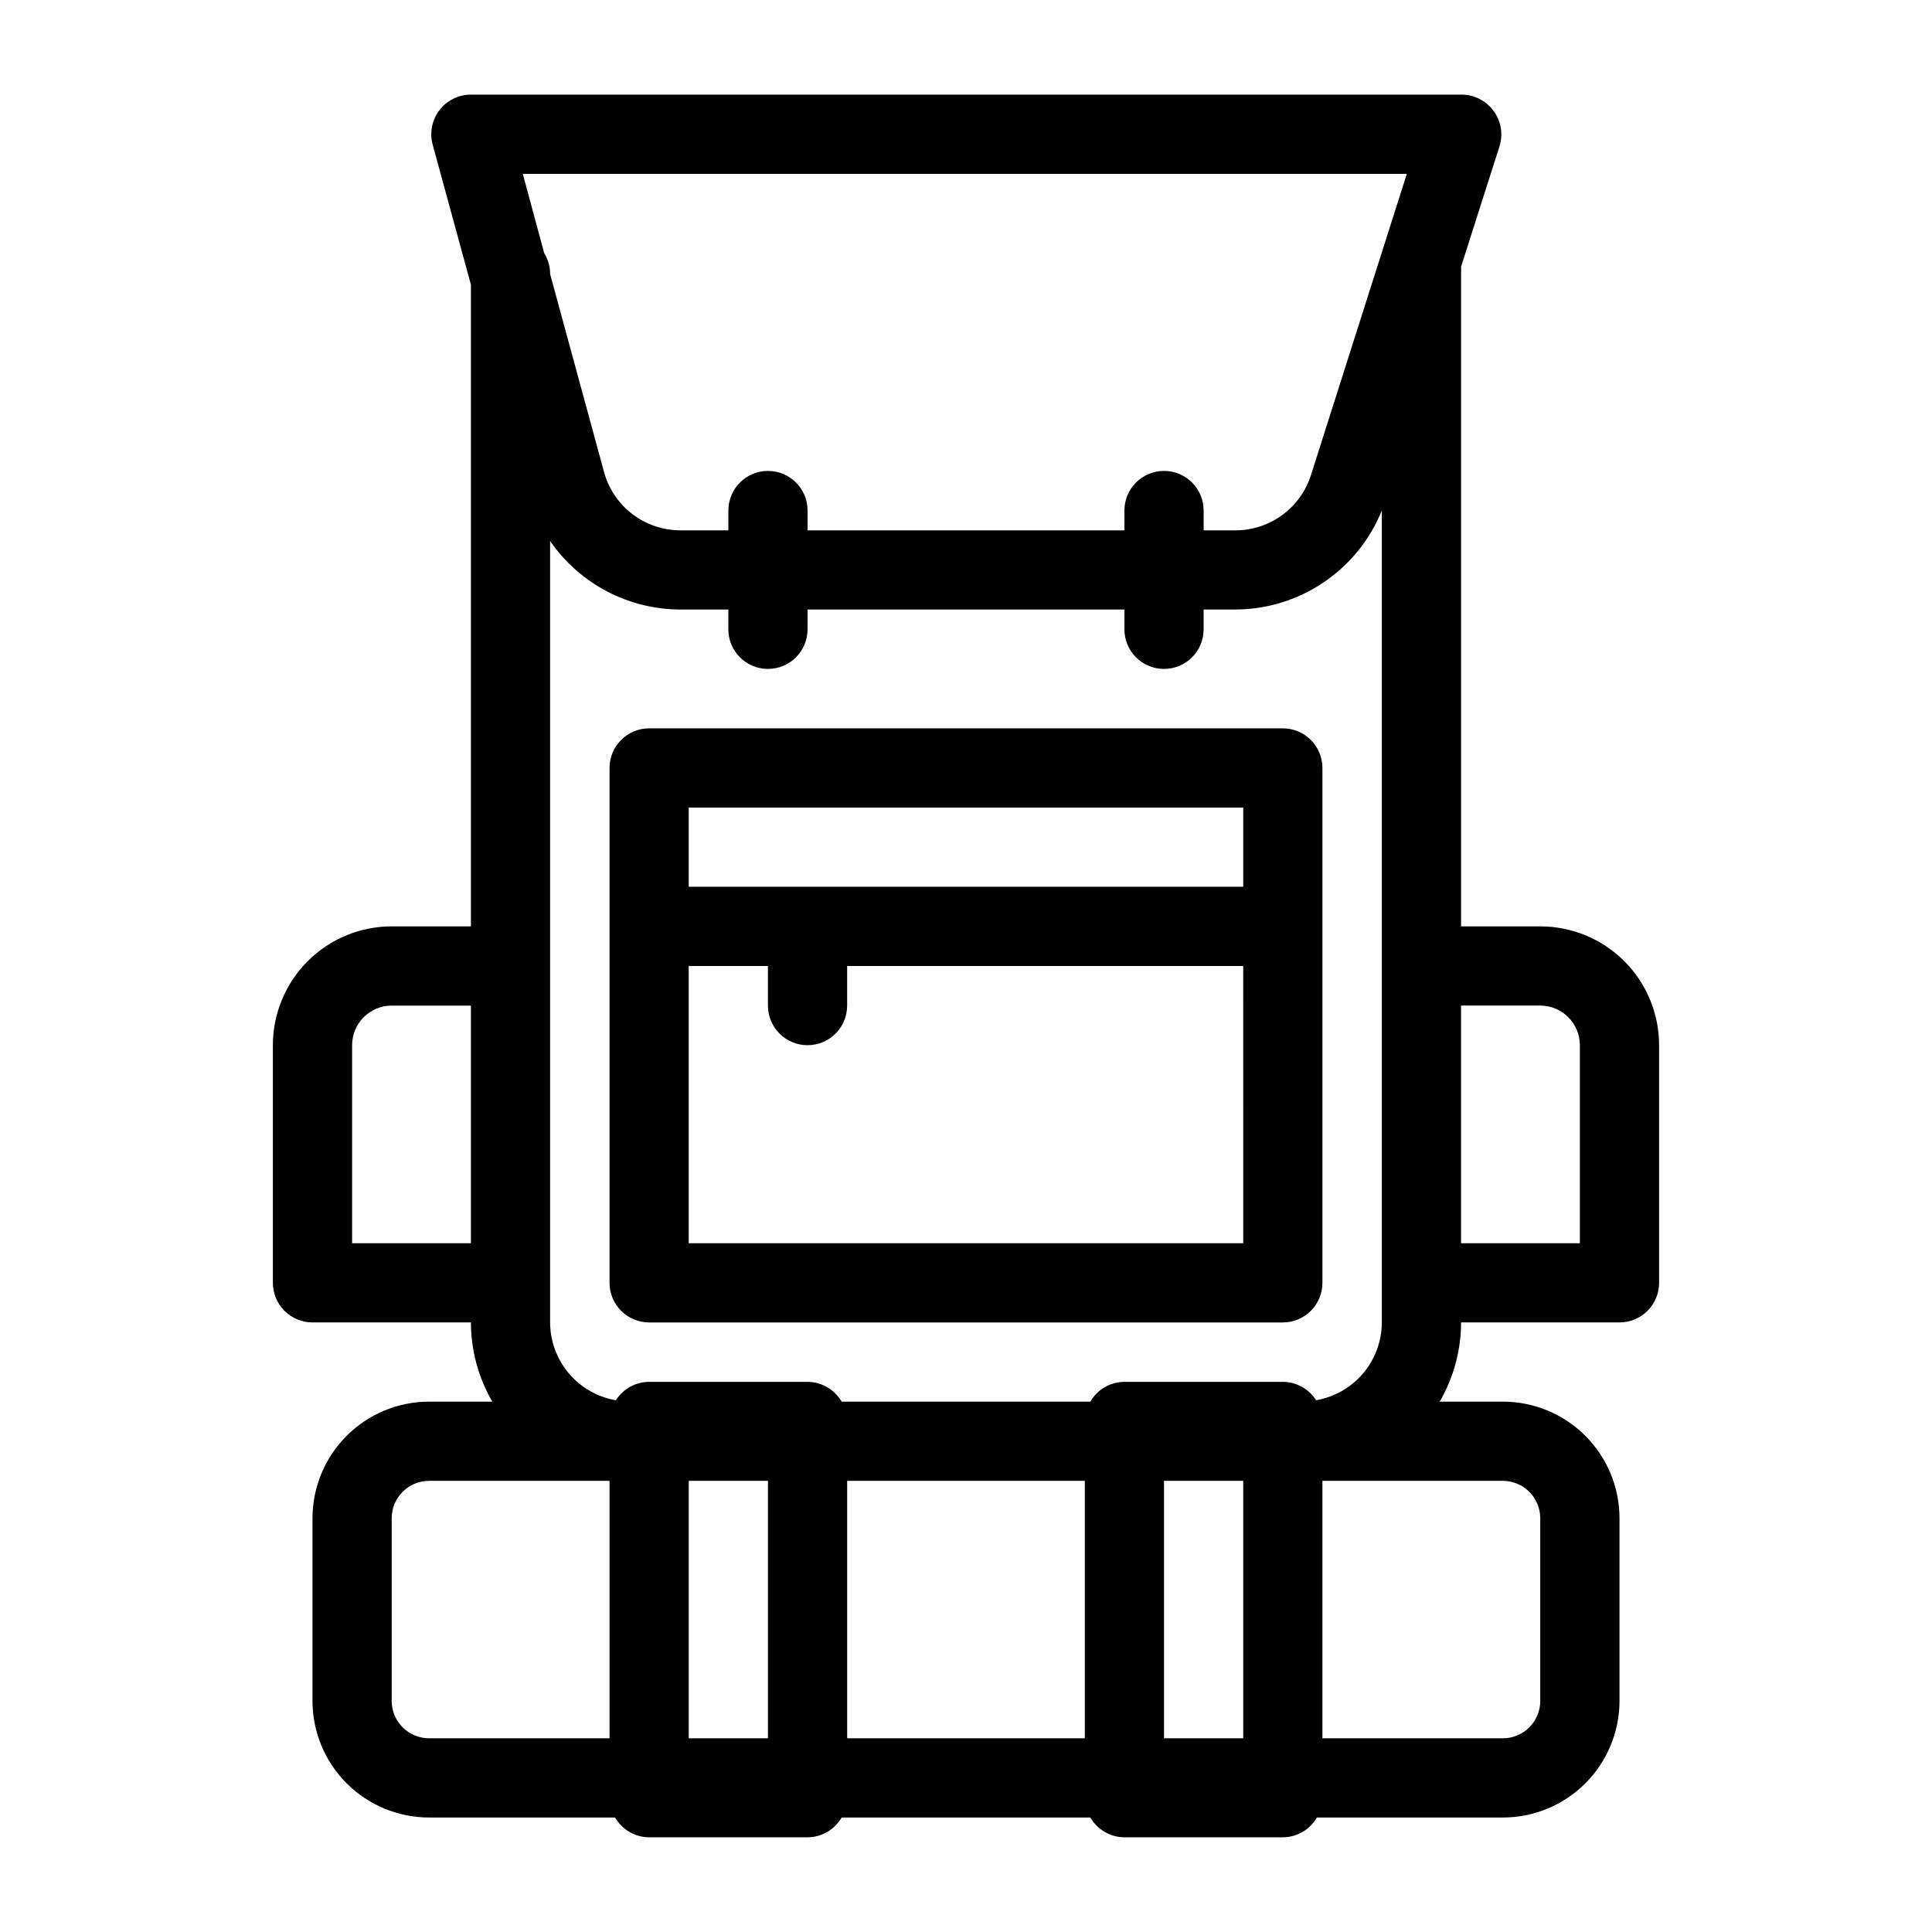 <?xml version="1.0" encoding="UTF-8"?>
<!-- Uploaded to: ICON Repo, www.iconrepo.com, Generator: ICON Repo Mixer Tools -->
<svg fill="#000000" width="800px" height="800px" version="1.1" viewBox="144 144 512 512" xmlns="http://www.w3.org/2000/svg">
 <g>
  <path d="m483.96 337.02h-167.93c-5.797 0-10.496 4.699-10.496 10.496v136.45c0 2.785 1.105 5.457 3.074 7.422 1.969 1.969 4.637 3.074 7.422 3.074h167.93c2.785 0 5.457-1.105 7.422-3.074 1.969-1.965 3.074-4.637 3.074-7.422v-136.45c0-2.785-1.105-5.453-3.074-7.422-1.965-1.969-4.637-3.074-7.422-3.074zm-10.492 136.45h-146.95v-73.473h20.992v10.496c0 5.797 4.699 10.496 10.496 10.496s10.496-4.699 10.496-10.496v-10.496h104.96zm0-94.465h-146.95v-20.992h146.95z"/>
  <path d="m552.19 389.5h-20.992v-173.19c0.027-0.539 0.027-1.082 0-1.625l10.18-31.906v-0.004c1.008-3.199 0.426-6.691-1.574-9.391-2.004-2.742-5.211-4.348-8.605-4.305h-262.4c-3.273-0.004-6.363 1.523-8.352 4.129-1.988 2.606-2.644 5.988-1.777 9.148l10.129 37.102v170.04h-20.992c-8.352 0-16.359 3.316-22.266 9.223-5.902 5.902-9.223 13.914-9.223 22.266v62.973c0 2.785 1.105 5.457 3.074 7.422 1.969 1.969 4.641 3.074 7.422 3.074h41.984c0.016 7.375 1.969 14.617 5.668 20.992h-16.738c-8.199 0-16.062 3.258-21.859 9.055-5.797 5.797-9.055 13.66-9.055 21.859v48.387c0 8.195 3.258 16.059 9.055 21.855 5.797 5.797 13.66 9.055 21.859 9.055h49.277c1.863 3.227 5.301 5.227 9.027 5.246h41.984c3.727-0.02 7.16-2.019 9.023-5.246h65.918c1.863 3.227 5.297 5.227 9.027 5.246h41.984-0.004c3.731-0.02 7.164-2.019 9.027-5.246h49.281c8.195 0 16.059-3.258 21.855-9.055s9.055-13.66 9.055-21.855v-48.387c0-8.199-3.258-16.062-9.055-21.859-5.797-5.797-13.66-9.055-21.855-9.055h-16.742c3.699-6.375 5.656-13.617 5.668-20.992h41.984c2.781 0 5.453-1.105 7.422-3.074 1.969-1.965 3.074-4.637 3.074-7.422v-62.973c0-8.352-3.316-16.363-9.223-22.266-5.906-5.906-13.914-9.223-22.266-9.223zm-283.39 83.969h-31.488v-52.48c0-5.797 4.699-10.496 10.496-10.496h20.992zm248.02-283.39-25.402 79.82c-1.348 4.25-4.012 7.957-7.606 10.59-3.594 2.629-7.934 4.051-12.387 4.055h-8.449v-5.25c0-5.797-4.699-10.496-10.496-10.496s-10.496 4.699-10.496 10.496v5.246l-83.969 0.004v-5.25c0-5.797-4.699-10.496-10.496-10.496s-10.496 4.699-10.496 10.496v5.246l-12.703 0.004c-4.606 0-9.086-1.516-12.746-4.312-3.66-2.801-6.301-6.723-7.508-11.172l-14.277-52.426v-0.316c-0.051-1.855-0.594-3.668-1.574-5.246l-5.668-20.992zm-211.29 414.59h-47.809c-2.633 0-5.156-1.047-7.016-2.906-1.859-1.859-2.906-4.383-2.906-7.012v-48.387c0-5.481 4.441-9.922 9.922-9.922h47.809zm41.984 0h-20.992v-68.227h20.992zm83.969 0h-62.977v-68.227h62.977zm41.984 0h-20.992v-68.227h20.992zm19.312-89.582v-0.004c-1.918-3.023-5.238-4.863-8.82-4.879h-41.98c-3.731 0.023-7.164 2.019-9.027 5.246h-65.918c-1.863-3.227-5.297-5.223-9.023-5.246h-41.984c-3.578 0.016-6.902 1.855-8.816 4.879-4.867-0.836-9.281-3.367-12.469-7.137-3.188-3.773-4.941-8.547-4.957-13.488v-207.09c7.828 11.359 20.738 18.148 34.531 18.16h12.703v5.246c0 5.797 4.699 10.496 10.496 10.496s10.496-4.699 10.496-10.496v-5.246h83.969v5.246c0 5.797 4.699 10.496 10.496 10.496s10.496-4.699 10.496-10.496v-5.246h8.449c8.336-0.027 16.48-2.539 23.387-7.211 6.906-4.676 12.266-11.301 15.395-19.031v215.17c-0.016 4.941-1.77 9.715-4.957 13.488-3.188 3.769-7.602 6.301-12.465 7.137zm49.488 21.355c2.629 0 5.152 1.047 7.012 2.906 1.859 1.859 2.906 4.383 2.906 7.016v48.387c0 2.629-1.047 5.152-2.906 7.012s-4.383 2.906-7.012 2.906h-47.812v-68.227zm20.414-62.973h-31.488v-62.977h20.992c2.785 0 5.453 1.105 7.422 3.074s3.074 4.637 3.074 7.422z"/>
 </g>
</svg>